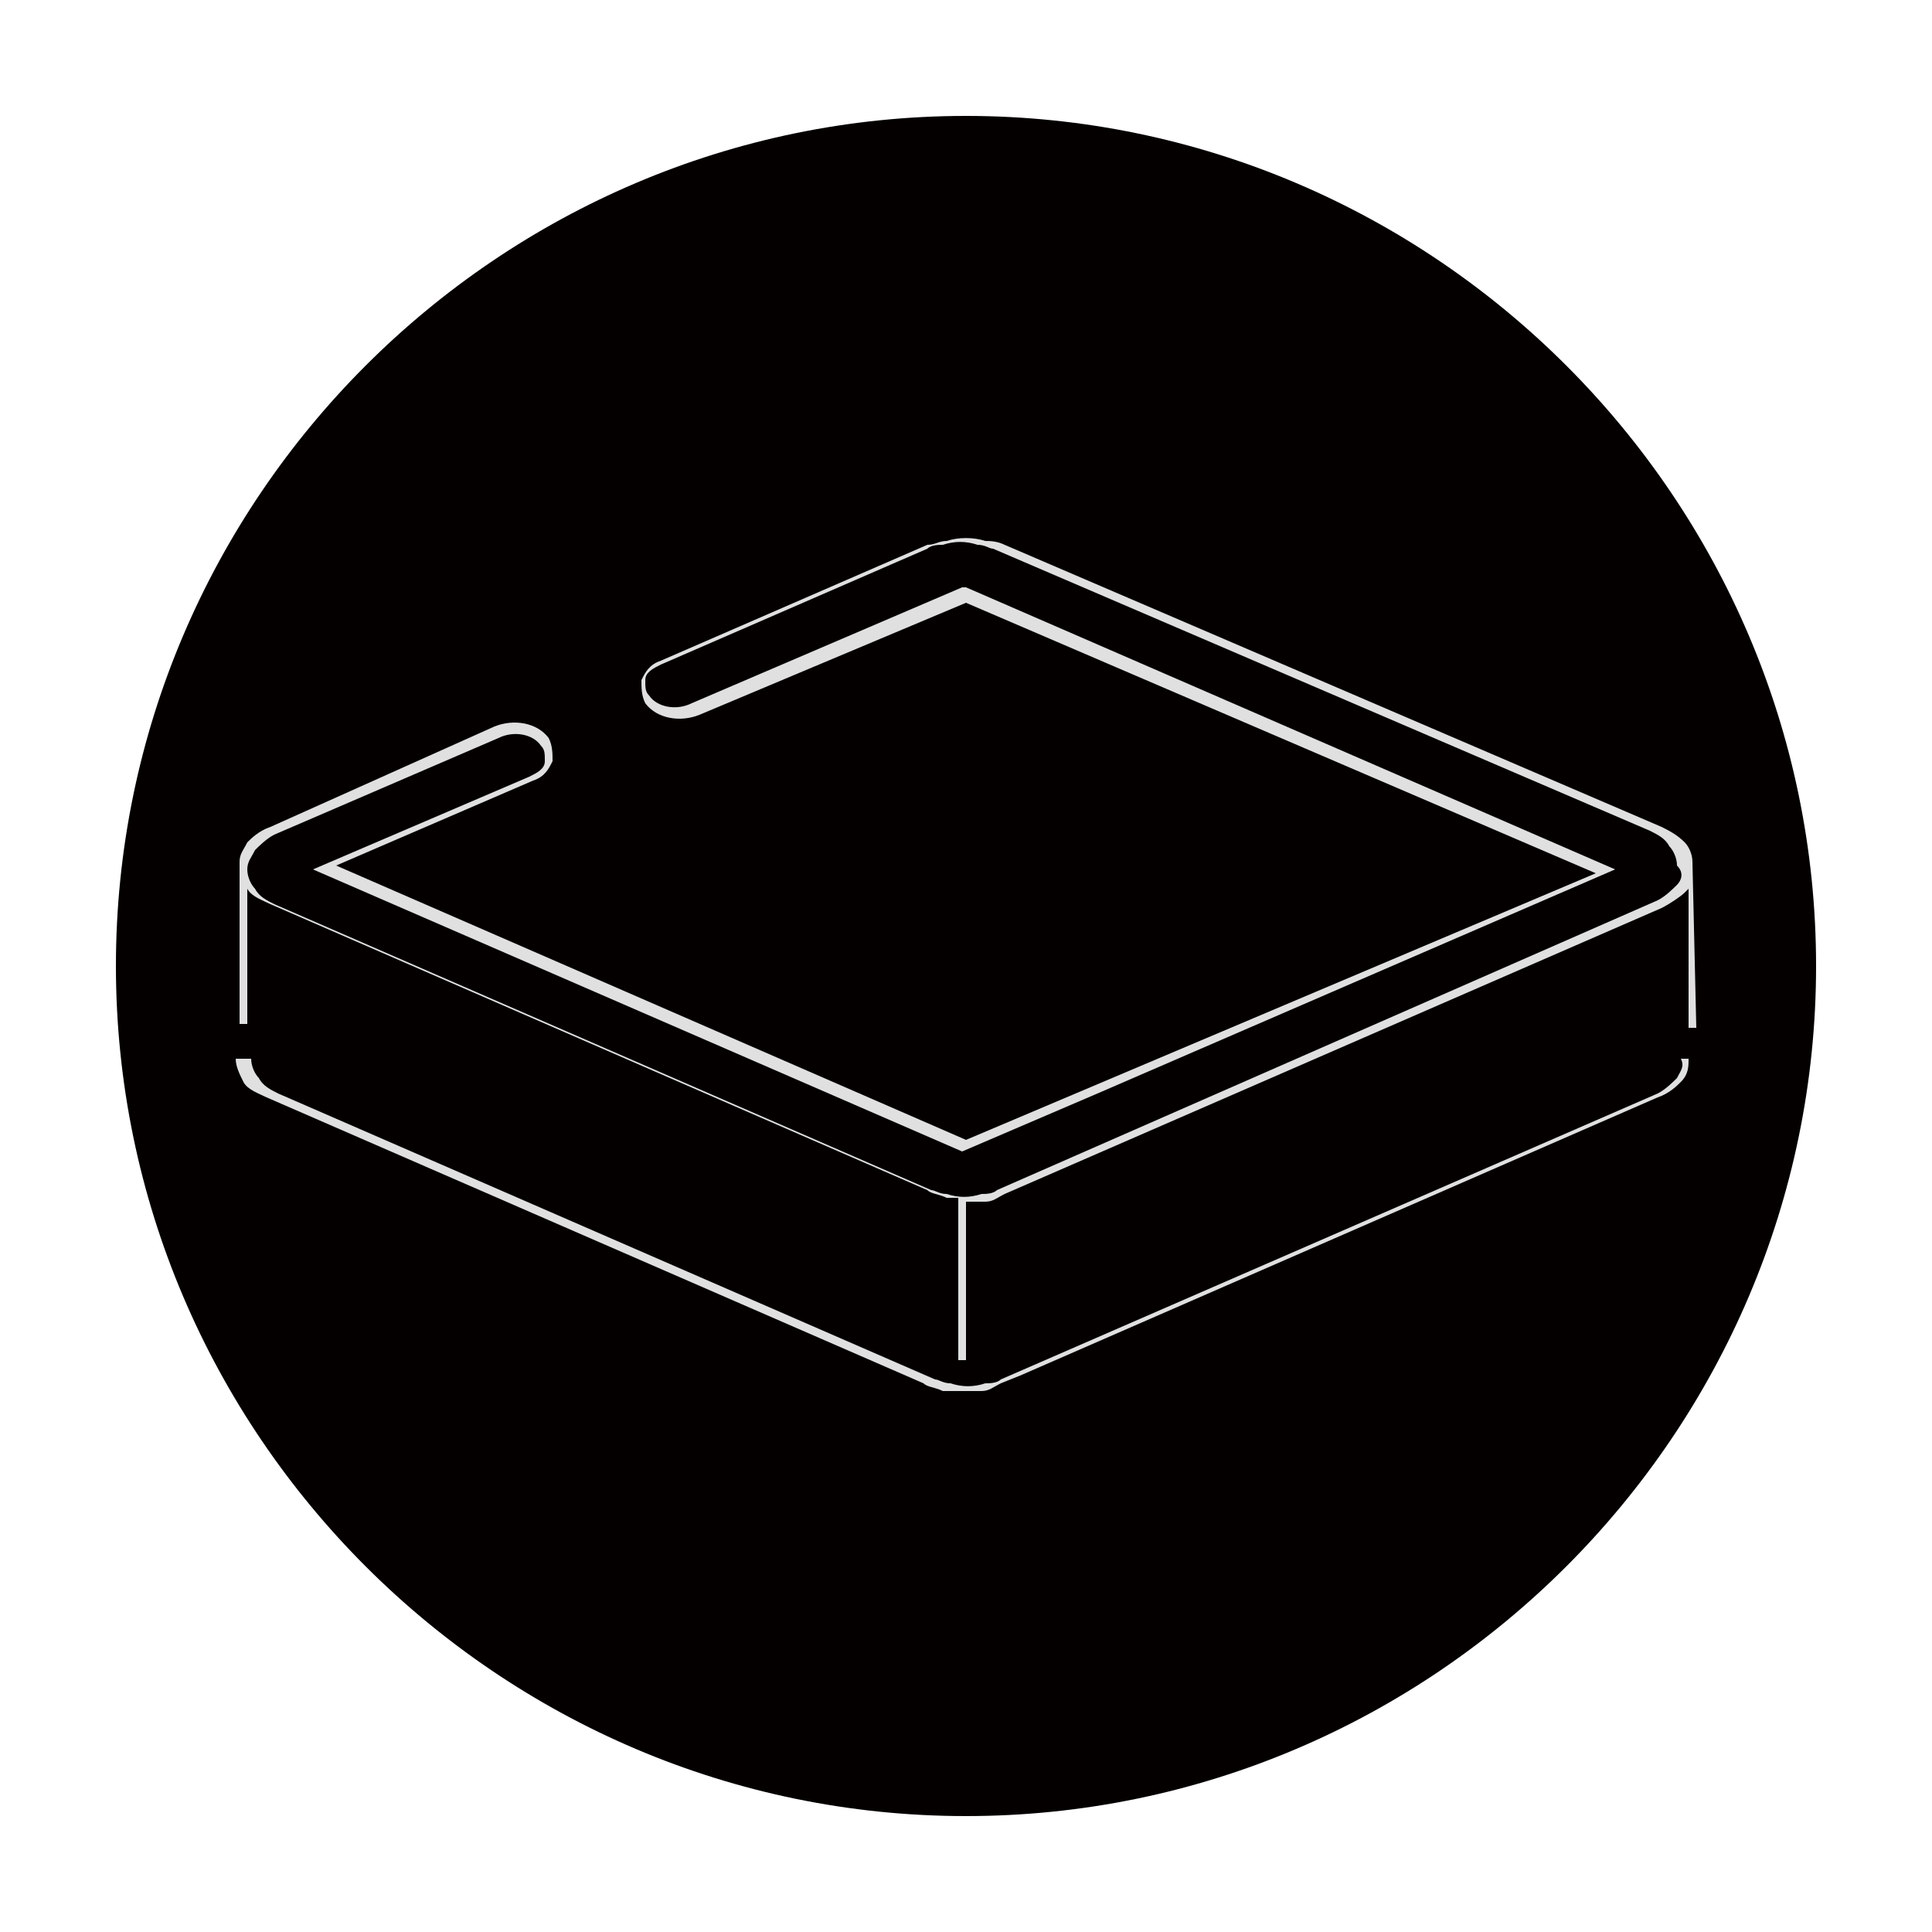 <?xml version="1.0" encoding="utf-8"?>
<!-- Generator: Adobe Illustrator 27.6.1, SVG Export Plug-In . SVG Version: 6.00 Build 0)  -->
<svg version="1.1" id="图层_1" xmlns="http://www.w3.org/2000/svg" xmlns:xlink="http://www.w3.org/1999/xlink" x="0px" y="0px"
	 viewBox="0 0 50 50" style="enable-background:new 0 0 50 50;" xml:space="preserve">
<style type="text/css">
	.st0{fill:#040000;}
	.st1{fill:#E0E0E0;}
</style>
<g>
	<path class="st0" d="M25,47C12.9,47,3,37.1,3,25C3,12.9,12.9,3,25,3s22,9.9,22,22C47,37.1,37.1,47,25,47"/>
</g>
<g>
	<path class="st1" d="M43.4,27.9c-0.1,0.1-0.3,0.3-0.5,0.4l-17,7.4l0,0c-0.1,0.1-0.3,0.1-0.4,0.1c-0.3,0.1-0.6,0.1-0.9,0
		c-0.2,0-0.3-0.1-0.4-0.1l-17-7.4l0,0c-0.2-0.1-0.4-0.2-0.5-0.4c-0.1-0.1-0.2-0.3-0.2-0.5H6.1c0,0.2,0.1,0.4,0.2,0.6
		c0.1,0.2,0.4,0.3,0.6,0.4l17,7.4c0.1,0.1,0.3,0.1,0.5,0.2c0.2,0,0.3,0,0.5,0c0.2,0,0.3,0,0.5,0c0.2,0,0.3-0.1,0.5-0.2l0.5-0.2h0
		l16.5-7.2l0,0c0.3-0.1,0.5-0.3,0.6-0.4c0.2-0.2,0.2-0.4,0.2-0.6l-0.2,0C43.6,27.6,43.5,27.7,43.4,27.9z"/>
	<path class="st1" d="M43.8,22.3c0-0.2-0.1-0.4-0.2-0.5c-0.2-0.2-0.4-0.3-0.6-0.4l-17-7.3C25.8,14,25.6,14,25.5,14
		c-0.3-0.1-0.7-0.1-1,0c-0.2,0-0.3,0.1-0.5,0.1l-6.9,3c-0.3,0.1-0.4,0.3-0.5,0.5c0,0.2,0,0.4,0.1,0.6c0.3,0.4,0.9,0.5,1.4,0.3
		l6.9-2.9l16.3,7L25,29.5L8.7,22.4l5.1-2.2c0.3-0.1,0.4-0.3,0.5-0.5c0-0.2,0-0.4-0.1-0.6c-0.3-0.4-0.9-0.5-1.4-0.3L7,21.4
		c-0.3,0.1-0.5,0.3-0.6,0.4c-0.1,0.2-0.2,0.3-0.2,0.5h0v4.2h0.2V23c0,0,0,0,0,0c0.1,0.2,0.4,0.3,0.6,0.4l17,7.4
		c0.1,0.1,0.3,0.1,0.5,0.2c0.1,0,0.2,0,0.3,0v4.2H25v-4.1c0.2,0,0.3,0,0.5,0c0.2,0,0.3-0.1,0.5-0.2l17-7.4l0,0
		c0.2-0.1,0.5-0.3,0.6-0.4c0,0,0.1-0.1,0.1-0.1v3.6h0.2L43.8,22.3L43.8,22.3z M43.4,22.9c-0.1,0.1-0.3,0.3-0.5,0.4l-17.1,7.5
		c-0.1,0.1-0.3,0.1-0.4,0.1c-0.3,0.1-0.6,0.1-0.9,0c-0.2,0-0.3-0.1-0.4-0.1l-17-7.4l0,0c-0.2-0.1-0.4-0.2-0.5-0.4
		c-0.1-0.1-0.2-0.3-0.2-0.5c0-0.2,0.1-0.3,0.2-0.5c0.1-0.1,0.3-0.3,0.5-0.4l5.8-2.5c0.4-0.2,0.9-0.1,1.1,0.2
		c0.1,0.1,0.1,0.2,0.1,0.4c0,0.2-0.2,0.3-0.4,0.4l-5.6,2.4l16.8,7.3l0,0l3.5-1.5h0l13.4-5.8L25,15.2l-0.1,0l-7,3
		c-0.4,0.2-0.9,0.1-1.1-0.2c-0.1-0.1-0.1-0.2-0.1-0.4c0-0.2,0.2-0.3,0.4-0.4l6.9-3c0.1-0.1,0.3-0.1,0.4-0.1c0.3-0.1,0.6-0.1,0.9,0
		c0.2,0,0.3,0.1,0.4,0.1l17,7.3c0.2,0.1,0.4,0.2,0.5,0.4c0.1,0.1,0.2,0.3,0.2,0.5C43.6,22.6,43.5,22.8,43.4,22.9z"/>
</g>
</svg>
